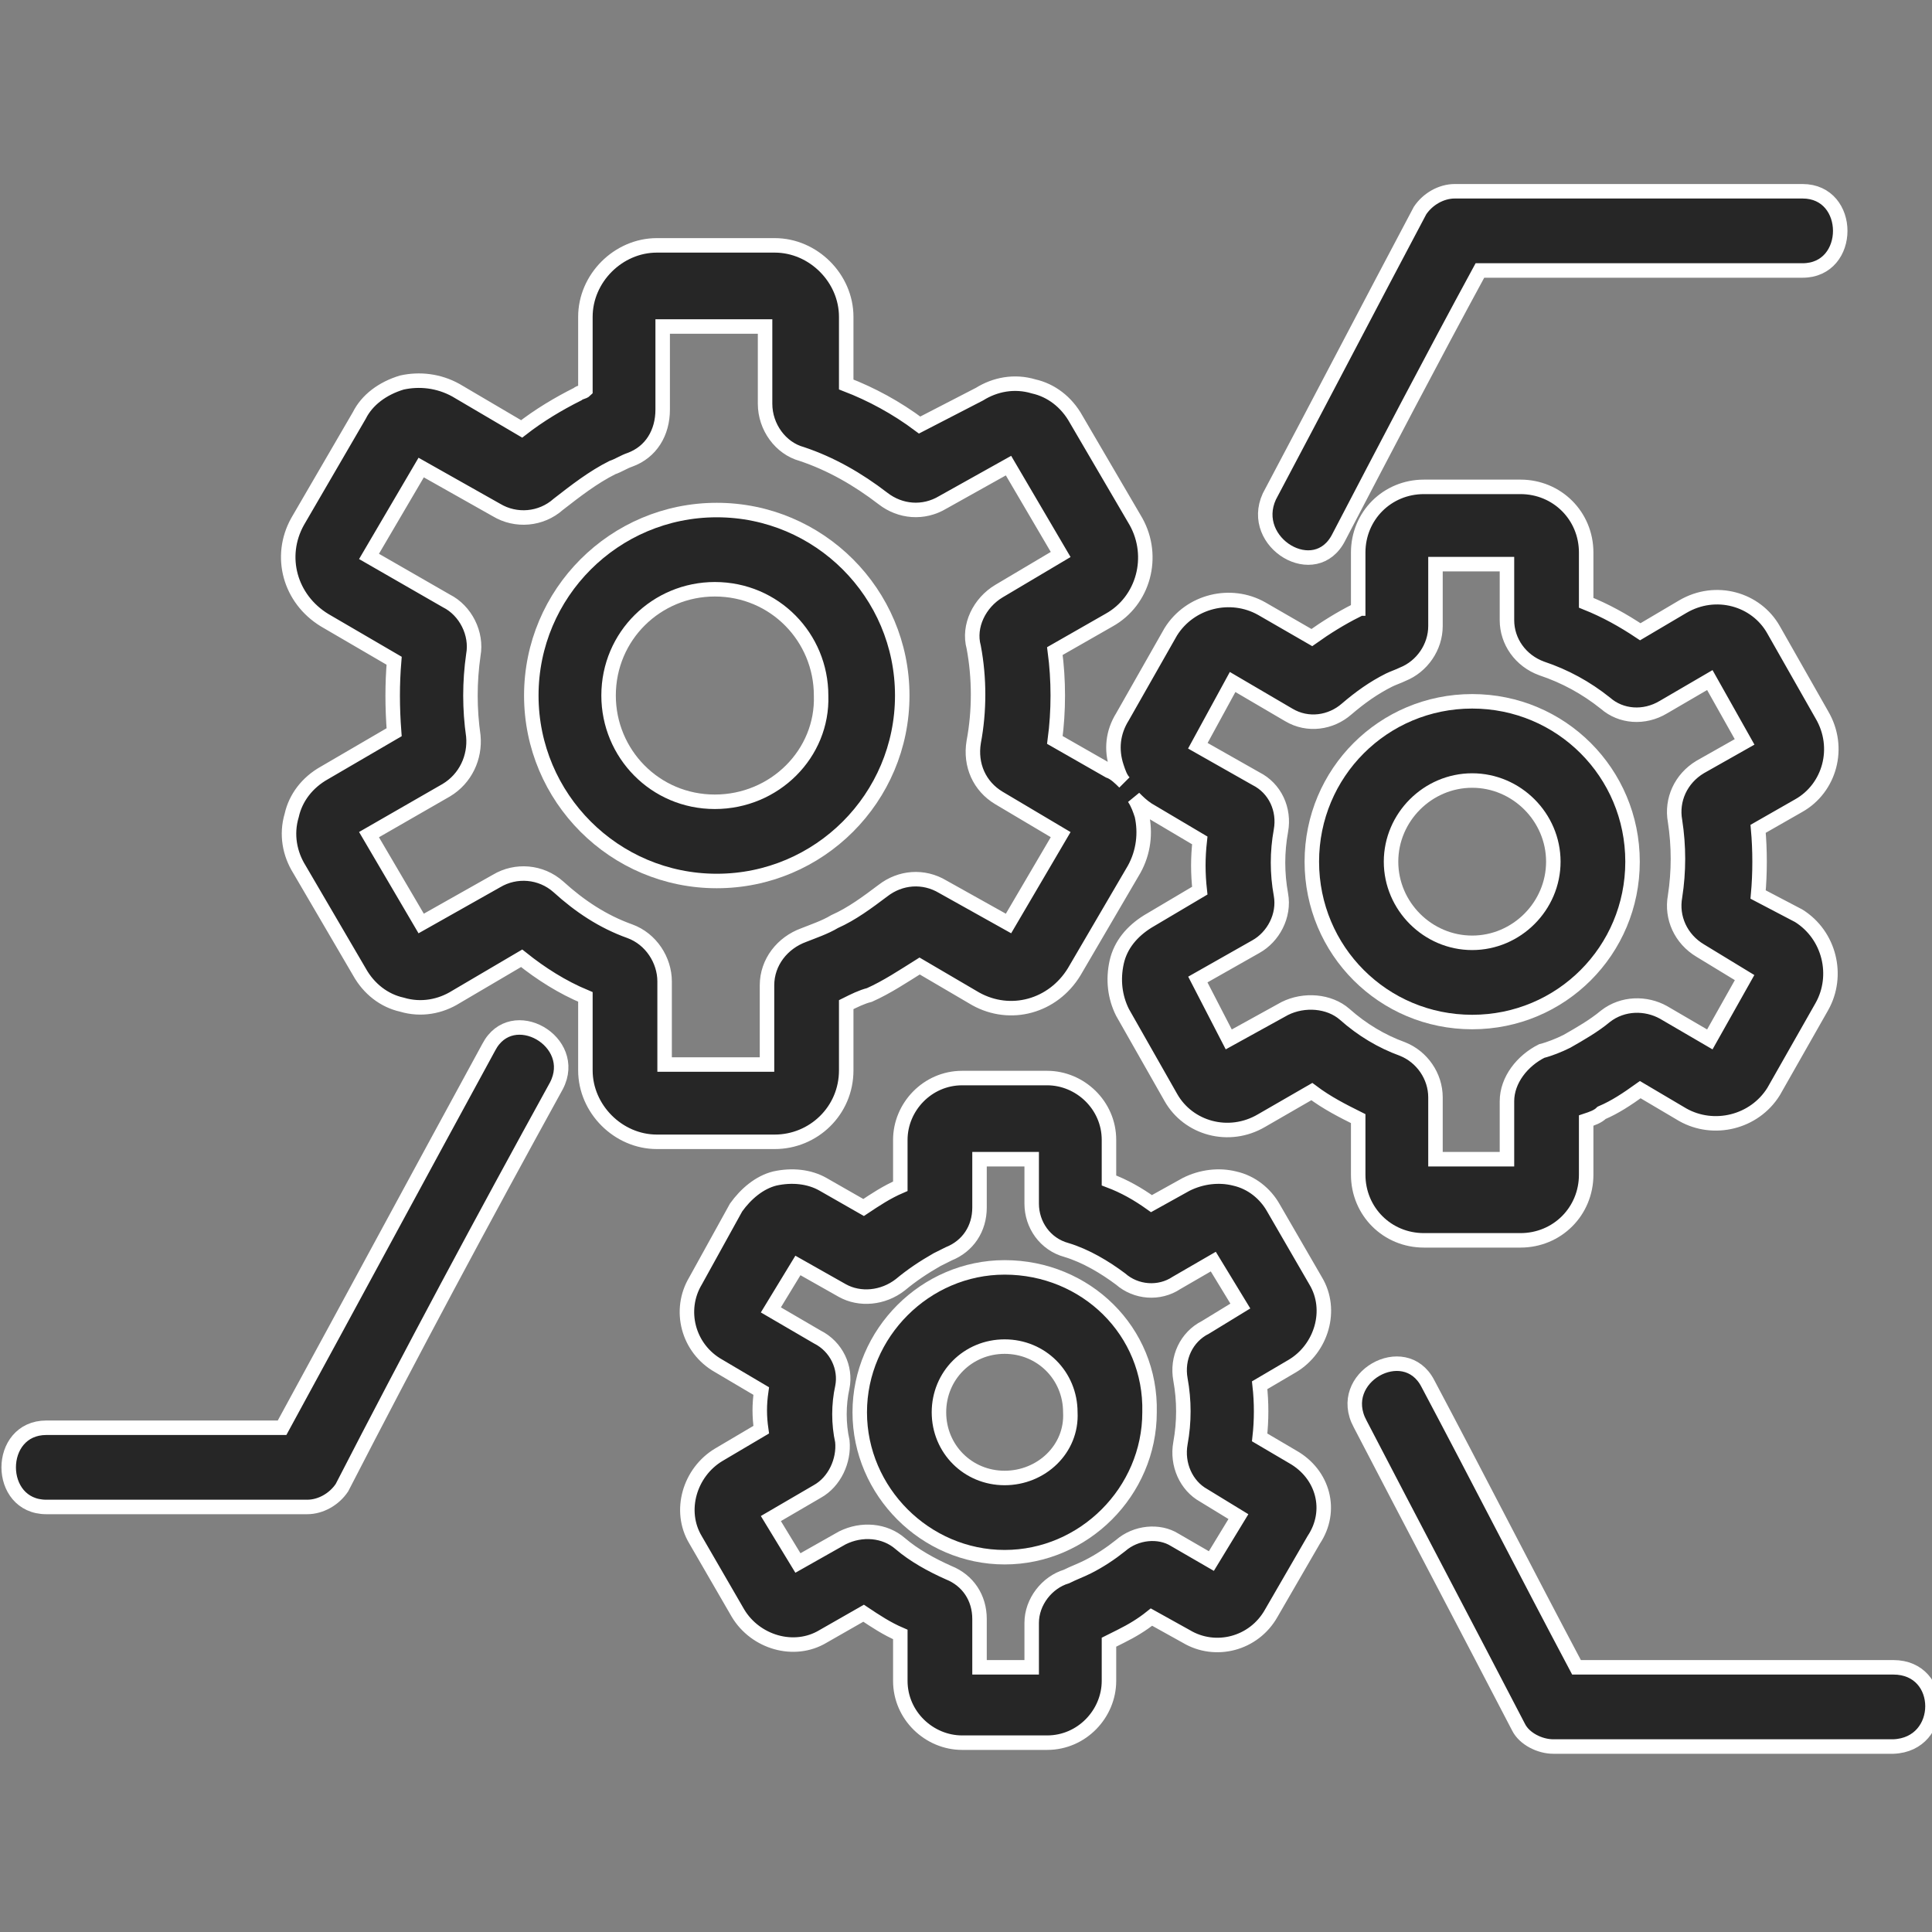 <?xml version="1.0" encoding="utf-8"?>
<!-- Generator: Adobe Illustrator 27.0.0, SVG Export Plug-In . SVG Version: 6.00 Build 0)  -->
<svg version="1.1" id="Layer_1" xmlns="http://www.w3.org/2000/svg" xmlns:xlink="http://www.w3.org/1999/xlink" x="0px" y="0px"
	 viewBox="0 0 100 100" style="enable-background:new 0 0 100 100;" xml:space="preserve">
<rect x="0" y="0" width="100" height="100" fill="#808080" stroke="none"/>
<style type="text/css">
	.st0{fill:#262626;stroke:#FFFFFF;stroke-width:0.75;stroke-miterlimit:10;}
</style>
<g>
	<path class="st0" d="M43.8,55.4V52c0.4-0.2,0.8-0.4,1.2-0.5c0.9-0.4,1.8-1,2.6-1.5l2.9,1.7c1.8,1,4,0.4,5.1-1.4l3.1-5.3
		c0.5-0.9,0.6-1.9,0.4-2.8c-0.1-0.3-0.2-0.6-0.4-0.9c0.2,0.2,0.4,0.4,0.7,0.6l2.7,1.6c-0.1,0.9-0.1,1.7,0,2.6l-2.7,1.6
		c-0.8,0.5-1.4,1.2-1.6,2.1c-0.2,0.9-0.1,1.8,0.3,2.6l2.5,4.4c0.9,1.6,3,2.2,4.7,1.2l2.6-1.5c0.8,0.6,1.6,1,2.4,1.4v2.9
		c0,1.9,1.5,3.4,3.4,3.4h5c1.9,0,3.4-1.5,3.4-3.4V58c0.3-0.1,0.6-0.2,0.8-0.4c0.7-0.3,1.3-0.7,2-1.2l2.2,1.3
		c1.6,0.9,3.7,0.4,4.7-1.2l2.5-4.4c0.9-1.6,0.4-3.7-1.2-4.7L91,46.3c0.1-1.1,0.1-2.3,0-3.4l2.1-1.2c1.6-0.9,2.2-3,1.2-4.7l-2.5-4.4
		c-0.9-1.6-3-2.2-4.7-1.2l-2.2,1.3c-0.9-0.6-1.8-1.1-2.8-1.5v-2.6c0-1.9-1.5-3.4-3.4-3.4h-5c-1.9,0-3.4,1.5-3.4,3.4v2.9
		c0,0-0.1,0-0.1,0.1c-0.8,0.4-1.6,0.9-2.3,1.4l-2.6-1.5c-1.6-0.9-3.7-0.4-4.7,1.2l-2.5,4.4c-0.5,0.8-0.6,1.7-0.3,2.6
		c0.1,0.3,0.2,0.6,0.4,0.8c-0.2-0.2-0.5-0.5-0.8-0.6l-2.8-1.6c0.2-1.5,0.2-3.1,0-4.6l2.8-1.6c1.8-1,2.4-3.3,1.4-5.1l-3.1-5.3
		c-0.5-0.9-1.3-1.5-2.2-1.7c-1-0.3-2-0.1-2.8,0.4L47.6,22c-1.2-0.9-2.5-1.6-3.8-2.1v-3.5c0-2-1.7-3.7-3.7-3.7H34
		c-2,0-3.7,1.7-3.7,3.7v3.8c-0.1,0.1-0.3,0.1-0.4,0.2c-1,0.5-2,1.1-2.9,1.8l-3.4-2c-0.9-0.5-1.9-0.6-2.8-0.4c-1,0.3-1.8,0.9-2.2,1.7
		L15.4,27c-1,1.8-0.4,4,1.4,5.1l3.6,2.1c-0.1,1.2-0.1,2.4,0,3.7l-3.6,2.1c-0.9,0.5-1.5,1.3-1.7,2.2c-0.3,1-0.1,2,0.4,2.8l3.1,5.3
		c0.5,0.9,1.3,1.5,2.2,1.7c1,0.3,2,0.1,2.8-0.4l3.4-2c1,0.8,2.1,1.5,3.3,2v3.8c0,2,1.7,3.7,3.7,3.7h6.1
		C42.1,59.1,43.8,57.5,43.8,55.4z M63.8,35.3l2.9,1.7c1,0.6,2.2,0.4,3-0.3c0.7-0.6,1.4-1.1,2.2-1.5c0.2-0.1,0.5-0.2,0.7-0.3
		c1-0.4,1.7-1.4,1.7-2.5v-3.2H78v2.9c0,1.1,0.7,2.1,1.8,2.5c1.2,0.4,2.3,1,3.3,1.8c0.8,0.7,2,0.8,3,0.2l2.4-1.4l1.8,3.2l-2.3,1.3
		c-1,0.6-1.5,1.7-1.3,2.8c0.2,1.3,0.2,2.6,0,3.9c-0.2,1.1,0.3,2.2,1.3,2.8l2.3,1.4l-1.8,3.2l-2.4-1.4c-0.9-0.5-2.1-0.5-3,0.2
		c-0.6,0.5-1.3,0.9-2,1.3c-0.4,0.2-0.9,0.4-1.3,0.5C78.8,54.9,78,55.9,78,57V60h-3.7v-3.2c0-1.1-0.7-2.1-1.7-2.5
		c-1.1-0.4-2.1-1-3-1.8c-0.8-0.7-2.1-0.8-3.1-0.3l-2.9,1.6L62,50.7l3-1.7c0.9-0.5,1.5-1.6,1.3-2.7c-0.2-1.1-0.2-2.2,0-3.3
		c0.2-1.1-0.3-2.2-1.3-2.7l-3-1.7L63.8,35.3z M39.7,55.1h-5.3v-4.3c0-1.1-0.7-2.2-1.8-2.6c-1.4-0.5-2.6-1.3-3.7-2.3
		c-0.9-0.8-2.2-0.9-3.2-0.3l-3.9,2.2l-2.7-4.6l4-2.3c1-0.6,1.5-1.7,1.4-2.8c-0.2-1.4-0.2-2.8,0-4.2c0.2-1.1-0.4-2.3-1.4-2.8l-4-2.3
		l2.7-4.6l3.9,2.2c1,0.6,2.3,0.5,3.2-0.3c0.9-0.7,1.8-1.4,2.8-1.9c0.3-0.1,0.6-0.3,0.9-0.4c1.1-0.4,1.7-1.4,1.7-2.6v-4.3h5.3v4
		c0,1.2,0.8,2.3,1.9,2.6c1.5,0.5,2.9,1.3,4.2,2.3c0.9,0.7,2.1,0.8,3.1,0.2l3.4-1.9l2.7,4.6l-3.2,1.9c-1,0.6-1.6,1.8-1.3,2.9
		c0.3,1.6,0.3,3.3,0,4.9c-0.2,1.2,0.3,2.3,1.3,2.9l3.2,1.9l-2.7,4.6l-3.4-1.9c-1-0.6-2.2-0.5-3.1,0.2c-0.8,0.6-1.6,1.2-2.5,1.6
		c-0.5,0.3-1.1,0.5-1.6,0.7c-1.1,0.4-1.9,1.4-1.9,2.6V55.1z"/>
	<path class="st0" d="M46.7,36c0-5.3-4.3-9.6-9.6-9.6s-9.6,4.3-9.6,9.6c0,5.3,4.3,9.6,9.6,9.6S46.7,41.3,46.7,36z M37,41.5
		c-3.1,0-5.5-2.5-5.5-5.5c0-3.1,2.5-5.5,5.5-5.5c3.1,0,5.5,2.5,5.5,5.5C42.6,39,40.1,41.5,37,41.5z"/>
	<path class="st0" d="M76.2,52.9c4.6,0,8.3-3.7,8.3-8.3c0-4.6-3.7-8.3-8.3-8.3s-8.3,3.7-8.3,8.3C67.9,49.2,71.6,52.9,76.2,52.9z
		 M76.2,40.4c2.3,0,4.2,1.9,4.2,4.2c0,2.3-1.9,4.2-4.2,4.2S72,46.9,72,44.6C72,42.3,73.9,40.4,76.2,40.4z"/>
	<path class="st0" d="M66.9,75.4l-1.7-1c0.1-0.9,0.1-1.8,0-2.7l1.7-1c1.5-0.9,2.1-2.9,1.2-4.4l-2.2-3.8c-0.4-0.7-1.1-1.3-2-1.5
		c-0.8-0.2-1.7-0.1-2.5,0.3l-1.8,1c-0.7-0.5-1.4-0.9-2.2-1.2V59c0-1.8-1.5-3.2-3.2-3.2h-4.4c-1.8,0-3.2,1.5-3.2,3.2v2.4
		c-0.7,0.3-1.3,0.7-1.9,1.1l-2.1-1.2c-0.7-0.4-1.6-0.5-2.5-0.3c-0.8,0.2-1.5,0.8-2,1.5L36,66.3c-0.9,1.5-0.4,3.5,1.2,4.4l2.2,1.3
		c-0.1,0.7-0.1,1.3,0,2l-2.2,1.3c-1.5,0.9-2.1,2.9-1.2,4.4l2.2,3.8c0.9,1.5,2.9,2.1,4.4,1.2l2.1-1.2c0.6,0.4,1.2,0.8,1.9,1.1v2.4
		c0,1.8,1.5,3.2,3.2,3.2h4.4c1.8,0,3.2-1.5,3.2-3.2V85c0.2-0.1,0.4-0.2,0.6-0.3c0.6-0.3,1.1-0.6,1.6-1l1.8,1
		c1.5,0.9,3.5,0.4,4.4-1.2l2.2-3.8C69,78.2,68.5,76.3,66.9,75.4z M61.1,71.4c0.2,1.1,0.2,2.2,0,3.3c-0.2,1.1,0.3,2.2,1.2,2.7
		l1.8,1.1l-1.4,2.3l-1.9-1.1C60,79.2,58.8,79.3,58,80c-0.5,0.4-1.1,0.8-1.7,1.1c-0.4,0.2-0.7,0.3-1.1,0.5c-1,0.3-1.8,1.3-1.8,2.4
		v2.3h-2.7v-2.5c0-1.1-0.6-2-1.6-2.4c-0.9-0.4-1.8-0.9-2.5-1.5c-0.8-0.7-2-0.8-3-0.3l-2.3,1.3l-1.4-2.3l2.4-1.4
		c0.9-0.5,1.4-1.6,1.3-2.6c-0.2-0.9-0.2-1.9,0-2.8c0.2-1-0.3-2.1-1.3-2.6l-2.4-1.4l1.4-2.3l2.3,1.3c0.9,0.5,2.1,0.4,3-0.3
		c0.6-0.5,1.2-0.9,1.9-1.3c0.2-0.1,0.4-0.2,0.6-0.3c1-0.4,1.6-1.3,1.6-2.4v-2.5h2.7v2.3c0,1.1,0.7,2.1,1.8,2.4c1,0.3,2,0.9,2.8,1.5
		c0.8,0.7,2,0.8,2.9,0.2l1.9-1.1l1.4,2.3l-1.8,1.1C61.4,69.2,60.9,70.3,61.1,71.4z"/>
	<path class="st0" d="M52,65.6c-4.1,0-7.5,3.4-7.5,7.5c0,4.1,3.4,7.5,7.5,7.5c4.1,0,7.5-3.4,7.5-7.5C59.6,68.9,56.2,65.6,52,65.6z
		 M52,76.5c-1.9,0-3.4-1.5-3.4-3.4c0-1.9,1.5-3.4,3.4-3.4c1.9,0,3.4,1.5,3.4,3.4C55.5,75,53.9,76.5,52,76.5z"/>
	<path class="st0" d="M25.3,54.2c-3.6,6.6-7.1,13.1-10.7,19.7c-4.1,0-8.2,0-12.2,0c-2.6,0-2.6,4.1,0,4.1c4.5,0,9,0,13.5,0
		c0.7,0,1.4-0.4,1.8-1C21.3,70,25,63.1,28.8,56.2C30,53.9,26.5,51.9,25.3,54.2z"/>
	<path class="st0" d="M69.3,27.8c2.4-4.6,4.8-9.2,7.3-13.8c5.6,0,11.2,0,16.7,0c2.6,0,2.6-4.1,0-4.1c-6,0-12,0-18,0
		c-0.7,0-1.4,0.4-1.8,1c-2.6,4.9-5.2,9.9-7.8,14.8C64.6,28.1,68.1,30.2,69.3,27.8z"/>
	<path class="st0" d="M98,86.3c-5.5,0-10.9,0-16.4,0c-2.6-4.9-5.1-9.8-7.7-14.7c-1.2-2.3-4.8-0.3-3.5,2.1c2.7,5.2,5.5,10.5,8.2,15.7
		c0.3,0.6,1.1,1,1.8,1c5.9,0,11.7,0,17.6,0C100.7,90.3,100.7,86.3,98,86.3z"/>
</g>
</svg>
